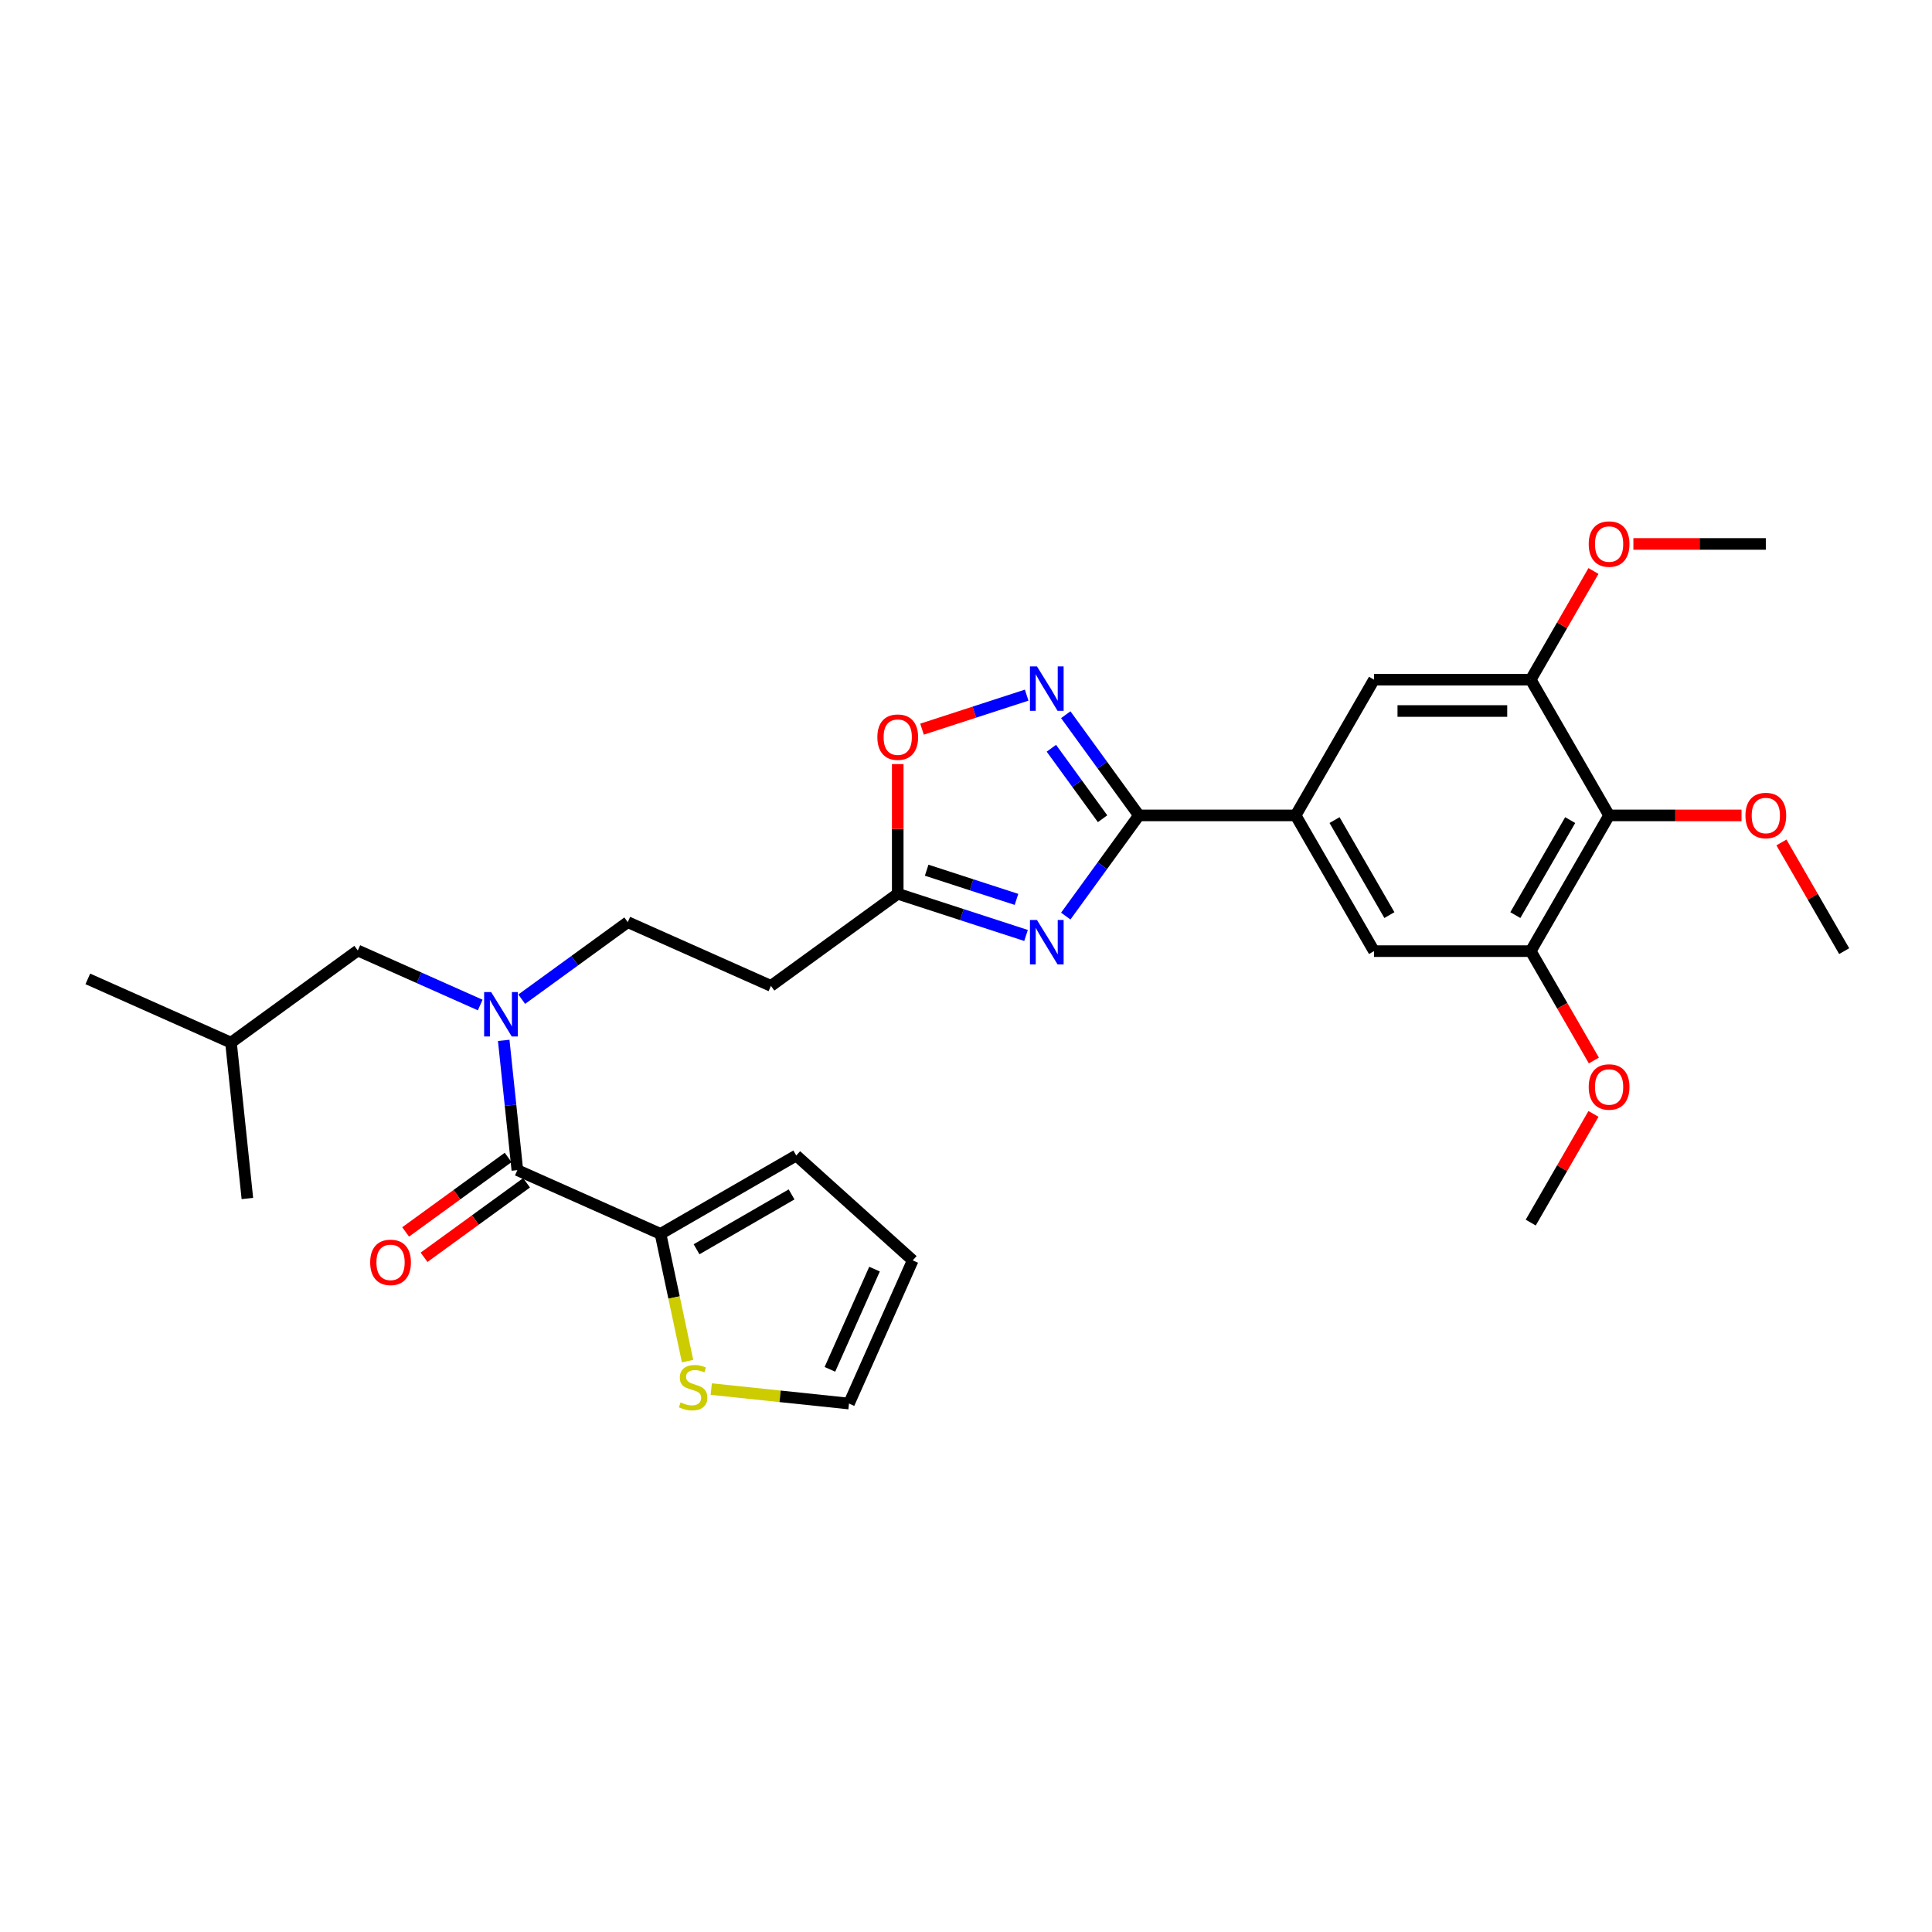 <?xml version='1.0' encoding='iso-8859-1'?>
<svg version='1.1' baseProfile='full'
              xmlns='http://www.w3.org/2000/svg'
                      xmlns:rdkit='http://www.rdkit.org/xml'
                      xmlns:xlink='http://www.w3.org/1999/xlink'
                  xml:space='preserve'
width='1000px' height='1000px' viewBox='0 0 1000 1000'>
<!-- END OF HEADER -->
<rect style='opacity:1.0;fill:#FFFFFF;stroke:none' width='1000' height='1000' x='0' y='0'> </rect>
<path class='bond-0' d='M 270.04,517.177 L 297.484,497.238' style='fill:none;fill-rule:evenodd;stroke:#0000FF;stroke-width:6px;stroke-linecap:butt;stroke-linejoin:miter;stroke-opacity:1' />
<path class='bond-0' d='M 297.484,497.238 L 324.928,477.298' style='fill:none;fill-rule:evenodd;stroke:#000000;stroke-width:6px;stroke-linecap:butt;stroke-linejoin:miter;stroke-opacity:1' />
<path class='bond-1' d='M 248.559,520.199 L 216.875,506.092' style='fill:none;fill-rule:evenodd;stroke:#0000FF;stroke-width:6px;stroke-linecap:butt;stroke-linejoin:miter;stroke-opacity:1' />
<path class='bond-1' d='M 216.875,506.092 L 185.191,491.985' style='fill:none;fill-rule:evenodd;stroke:#000000;stroke-width:6px;stroke-linecap:butt;stroke-linejoin:miter;stroke-opacity:1' />
<path class='bond-2' d='M 260.72,538.495 L 264.25,572.077' style='fill:none;fill-rule:evenodd;stroke:#0000FF;stroke-width:6px;stroke-linecap:butt;stroke-linejoin:miter;stroke-opacity:1' />
<path class='bond-2' d='M 264.25,572.077 L 267.779,605.658' style='fill:none;fill-rule:evenodd;stroke:#000000;stroke-width:6px;stroke-linecap:butt;stroke-linejoin:miter;stroke-opacity:1' />
<path class='bond-3' d='M 341.887,638.653 L 267.779,605.658' style='fill:none;fill-rule:evenodd;stroke:#000000;stroke-width:6px;stroke-linecap:butt;stroke-linejoin:miter;stroke-opacity:1' />
<path class='bond-4' d='M 341.887,638.653 L 348.888,671.586' style='fill:none;fill-rule:evenodd;stroke:#000000;stroke-width:6px;stroke-linecap:butt;stroke-linejoin:miter;stroke-opacity:1' />
<path class='bond-4' d='M 348.888,671.586 L 355.888,704.519' style='fill:none;fill-rule:evenodd;stroke:#CCCC00;stroke-width:6px;stroke-linecap:butt;stroke-linejoin:miter;stroke-opacity:1' />
<path class='bond-5' d='M 341.887,638.653 L 412.141,598.092' style='fill:none;fill-rule:evenodd;stroke:#000000;stroke-width:6px;stroke-linecap:butt;stroke-linejoin:miter;stroke-opacity:1' />
<path class='bond-5' d='M 360.538,646.619 L 409.715,618.227' style='fill:none;fill-rule:evenodd;stroke:#000000;stroke-width:6px;stroke-linecap:butt;stroke-linejoin:miter;stroke-opacity:1' />
<path class='bond-6' d='M 589.499,422.051 L 570.567,448.108' style='fill:none;fill-rule:evenodd;stroke:#000000;stroke-width:6px;stroke-linecap:butt;stroke-linejoin:miter;stroke-opacity:1' />
<path class='bond-6' d='M 570.567,448.108 L 551.636,474.165' style='fill:none;fill-rule:evenodd;stroke:#0000FF;stroke-width:6px;stroke-linecap:butt;stroke-linejoin:miter;stroke-opacity:1' />
<path class='bond-7' d='M 589.499,422.051 L 570.567,395.994' style='fill:none;fill-rule:evenodd;stroke:#000000;stroke-width:6px;stroke-linecap:butt;stroke-linejoin:miter;stroke-opacity:1' />
<path class='bond-7' d='M 570.567,395.994 L 551.636,369.937' style='fill:none;fill-rule:evenodd;stroke:#0000FF;stroke-width:6px;stroke-linecap:butt;stroke-linejoin:miter;stroke-opacity:1' />
<path class='bond-7' d='M 570.693,423.77 L 557.441,405.53' style='fill:none;fill-rule:evenodd;stroke:#000000;stroke-width:6px;stroke-linecap:butt;stroke-linejoin:miter;stroke-opacity:1' />
<path class='bond-7' d='M 557.441,405.53 L 544.189,387.29' style='fill:none;fill-rule:evenodd;stroke:#0000FF;stroke-width:6px;stroke-linecap:butt;stroke-linejoin:miter;stroke-opacity:1' />
<path class='bond-8' d='M 589.499,422.051 L 670.62,422.051' style='fill:none;fill-rule:evenodd;stroke:#000000;stroke-width:6px;stroke-linecap:butt;stroke-linejoin:miter;stroke-opacity:1' />
<path class='bond-9' d='M 531.076,484.19 L 497.871,473.401' style='fill:none;fill-rule:evenodd;stroke:#0000FF;stroke-width:6px;stroke-linecap:butt;stroke-linejoin:miter;stroke-opacity:1' />
<path class='bond-9' d='M 497.871,473.401 L 464.665,462.612' style='fill:none;fill-rule:evenodd;stroke:#000000;stroke-width:6px;stroke-linecap:butt;stroke-linejoin:miter;stroke-opacity:1' />
<path class='bond-9' d='M 526.128,465.523 L 502.884,457.97' style='fill:none;fill-rule:evenodd;stroke:#0000FF;stroke-width:6px;stroke-linecap:butt;stroke-linejoin:miter;stroke-opacity:1' />
<path class='bond-9' d='M 502.884,457.97 L 479.64,450.418' style='fill:none;fill-rule:evenodd;stroke:#000000;stroke-width:6px;stroke-linecap:butt;stroke-linejoin:miter;stroke-opacity:1' />
<path class='bond-10' d='M 464.665,462.612 L 464.665,429.052' style='fill:none;fill-rule:evenodd;stroke:#000000;stroke-width:6px;stroke-linecap:butt;stroke-linejoin:miter;stroke-opacity:1' />
<path class='bond-10' d='M 464.665,429.052 L 464.665,395.492' style='fill:none;fill-rule:evenodd;stroke:#FF0000;stroke-width:6px;stroke-linecap:butt;stroke-linejoin:miter;stroke-opacity:1' />
<path class='bond-11' d='M 464.665,462.612 L 399.037,510.294' style='fill:none;fill-rule:evenodd;stroke:#000000;stroke-width:6px;stroke-linecap:butt;stroke-linejoin:miter;stroke-opacity:1' />
<path class='bond-12' d='M 477.239,377.404 L 504.323,368.604' style='fill:none;fill-rule:evenodd;stroke:#FF0000;stroke-width:6px;stroke-linecap:butt;stroke-linejoin:miter;stroke-opacity:1' />
<path class='bond-12' d='M 504.323,368.604 L 531.407,359.804' style='fill:none;fill-rule:evenodd;stroke:#0000FF;stroke-width:6px;stroke-linecap:butt;stroke-linejoin:miter;stroke-opacity:1' />
<path class='bond-13' d='M 832.863,422.051 L 792.302,492.304' style='fill:none;fill-rule:evenodd;stroke:#000000;stroke-width:6px;stroke-linecap:butt;stroke-linejoin:miter;stroke-opacity:1' />
<path class='bond-13' d='M 812.728,424.477 L 784.336,473.654' style='fill:none;fill-rule:evenodd;stroke:#000000;stroke-width:6px;stroke-linecap:butt;stroke-linejoin:miter;stroke-opacity:1' />
<path class='bond-14' d='M 832.863,422.051 L 792.302,351.797' style='fill:none;fill-rule:evenodd;stroke:#000000;stroke-width:6px;stroke-linecap:butt;stroke-linejoin:miter;stroke-opacity:1' />
<path class='bond-15' d='M 832.863,422.051 L 867.137,422.051' style='fill:none;fill-rule:evenodd;stroke:#000000;stroke-width:6px;stroke-linecap:butt;stroke-linejoin:miter;stroke-opacity:1' />
<path class='bond-15' d='M 867.137,422.051 L 901.411,422.051' style='fill:none;fill-rule:evenodd;stroke:#FF0000;stroke-width:6px;stroke-linecap:butt;stroke-linejoin:miter;stroke-opacity:1' />
<path class='bond-16' d='M 792.302,492.304 L 711.181,492.304' style='fill:none;fill-rule:evenodd;stroke:#000000;stroke-width:6px;stroke-linecap:butt;stroke-linejoin:miter;stroke-opacity:1' />
<path class='bond-17' d='M 792.302,492.304 L 808.644,520.608' style='fill:none;fill-rule:evenodd;stroke:#000000;stroke-width:6px;stroke-linecap:butt;stroke-linejoin:miter;stroke-opacity:1' />
<path class='bond-17' d='M 808.644,520.608 L 824.985,548.913' style='fill:none;fill-rule:evenodd;stroke:#FF0000;stroke-width:6px;stroke-linecap:butt;stroke-linejoin:miter;stroke-opacity:1' />
<path class='bond-18' d='M 792.302,351.797 L 711.181,351.797' style='fill:none;fill-rule:evenodd;stroke:#000000;stroke-width:6px;stroke-linecap:butt;stroke-linejoin:miter;stroke-opacity:1' />
<path class='bond-18' d='M 780.134,368.022 L 723.349,368.022' style='fill:none;fill-rule:evenodd;stroke:#000000;stroke-width:6px;stroke-linecap:butt;stroke-linejoin:miter;stroke-opacity:1' />
<path class='bond-19' d='M 792.302,351.797 L 808.541,323.672' style='fill:none;fill-rule:evenodd;stroke:#000000;stroke-width:6px;stroke-linecap:butt;stroke-linejoin:miter;stroke-opacity:1' />
<path class='bond-19' d='M 808.541,323.672 L 824.779,295.546' style='fill:none;fill-rule:evenodd;stroke:#FF0000;stroke-width:6px;stroke-linecap:butt;stroke-linejoin:miter;stroke-opacity:1' />
<path class='bond-20' d='M 670.62,422.051 L 711.181,351.797' style='fill:none;fill-rule:evenodd;stroke:#000000;stroke-width:6px;stroke-linecap:butt;stroke-linejoin:miter;stroke-opacity:1' />
<path class='bond-21' d='M 670.62,422.051 L 711.181,492.304' style='fill:none;fill-rule:evenodd;stroke:#000000;stroke-width:6px;stroke-linecap:butt;stroke-linejoin:miter;stroke-opacity:1' />
<path class='bond-21' d='M 690.755,424.477 L 719.147,473.654' style='fill:none;fill-rule:evenodd;stroke:#000000;stroke-width:6px;stroke-linecap:butt;stroke-linejoin:miter;stroke-opacity:1' />
<path class='bond-22' d='M 922.068,436.052 L 938.307,464.178' style='fill:none;fill-rule:evenodd;stroke:#FF0000;stroke-width:6px;stroke-linecap:butt;stroke-linejoin:miter;stroke-opacity:1' />
<path class='bond-22' d='M 938.307,464.178 L 954.545,492.304' style='fill:none;fill-rule:evenodd;stroke:#000000;stroke-width:6px;stroke-linecap:butt;stroke-linejoin:miter;stroke-opacity:1' />
<path class='bond-23' d='M 845.437,281.544 L 879.711,281.544' style='fill:none;fill-rule:evenodd;stroke:#FF0000;stroke-width:6px;stroke-linecap:butt;stroke-linejoin:miter;stroke-opacity:1' />
<path class='bond-23' d='M 879.711,281.544 L 913.985,281.544' style='fill:none;fill-rule:evenodd;stroke:#000000;stroke-width:6px;stroke-linecap:butt;stroke-linejoin:miter;stroke-opacity:1' />
<path class='bond-24' d='M 824.779,576.559 L 808.541,604.685' style='fill:none;fill-rule:evenodd;stroke:#FF0000;stroke-width:6px;stroke-linecap:butt;stroke-linejoin:miter;stroke-opacity:1' />
<path class='bond-24' d='M 808.541,604.685 L 792.302,632.811' style='fill:none;fill-rule:evenodd;stroke:#000000;stroke-width:6px;stroke-linecap:butt;stroke-linejoin:miter;stroke-opacity:1' />
<path class='bond-25' d='M 399.037,510.294 L 324.928,477.298' style='fill:none;fill-rule:evenodd;stroke:#000000;stroke-width:6px;stroke-linecap:butt;stroke-linejoin:miter;stroke-opacity:1' />
<path class='bond-26' d='M 185.191,491.985 L 119.563,539.667' style='fill:none;fill-rule:evenodd;stroke:#000000;stroke-width:6px;stroke-linecap:butt;stroke-linejoin:miter;stroke-opacity:1' />
<path class='bond-27' d='M 119.563,539.667 L 45.455,506.672' style='fill:none;fill-rule:evenodd;stroke:#000000;stroke-width:6px;stroke-linecap:butt;stroke-linejoin:miter;stroke-opacity:1' />
<path class='bond-28' d='M 119.563,539.667 L 128.042,620.345' style='fill:none;fill-rule:evenodd;stroke:#000000;stroke-width:6px;stroke-linecap:butt;stroke-linejoin:miter;stroke-opacity:1' />
<path class='bond-29' d='M 263.011,599.095 L 236.484,618.368' style='fill:none;fill-rule:evenodd;stroke:#000000;stroke-width:6px;stroke-linecap:butt;stroke-linejoin:miter;stroke-opacity:1' />
<path class='bond-29' d='M 236.484,618.368 L 209.956,637.641' style='fill:none;fill-rule:evenodd;stroke:#FF0000;stroke-width:6px;stroke-linecap:butt;stroke-linejoin:miter;stroke-opacity:1' />
<path class='bond-29' d='M 272.547,612.221 L 246.02,631.494' style='fill:none;fill-rule:evenodd;stroke:#000000;stroke-width:6px;stroke-linecap:butt;stroke-linejoin:miter;stroke-opacity:1' />
<path class='bond-29' d='M 246.02,631.494 L 219.493,650.767' style='fill:none;fill-rule:evenodd;stroke:#FF0000;stroke-width:6px;stroke-linecap:butt;stroke-linejoin:miter;stroke-opacity:1' />
<path class='bond-30' d='M 368.147,718.989 L 403.789,722.735' style='fill:none;fill-rule:evenodd;stroke:#CCCC00;stroke-width:6px;stroke-linecap:butt;stroke-linejoin:miter;stroke-opacity:1' />
<path class='bond-30' d='M 403.789,722.735 L 439.431,726.481' style='fill:none;fill-rule:evenodd;stroke:#000000;stroke-width:6px;stroke-linecap:butt;stroke-linejoin:miter;stroke-opacity:1' />
<path class='bond-31' d='M 412.141,598.092 L 472.426,652.373' style='fill:none;fill-rule:evenodd;stroke:#000000;stroke-width:6px;stroke-linecap:butt;stroke-linejoin:miter;stroke-opacity:1' />
<path class='bond-32' d='M 439.431,726.481 L 472.426,652.373' style='fill:none;fill-rule:evenodd;stroke:#000000;stroke-width:6px;stroke-linecap:butt;stroke-linejoin:miter;stroke-opacity:1' />
<path class='bond-32' d='M 429.558,708.766 L 452.655,656.89' style='fill:none;fill-rule:evenodd;stroke:#000000;stroke-width:6px;stroke-linecap:butt;stroke-linejoin:miter;stroke-opacity:1' />
<path  class='atom-0' d='M 254.221 513.494
L 261.75 525.662
Q 262.496 526.863, 263.696 529.037
Q 264.897 531.211, 264.962 531.34
L 264.962 513.494
L 268.012 513.494
L 268.012 536.467
L 264.865 536.467
L 256.785 523.163
Q 255.844 521.606, 254.838 519.821
Q 253.865 518.037, 253.572 517.485
L 253.572 536.467
L 250.587 536.467
L 250.587 513.494
L 254.221 513.494
' fill='#0000FF'/>
<path  class='atom-3' d='M 536.738 476.193
L 544.266 488.361
Q 545.013 489.561, 546.213 491.736
Q 547.414 493.91, 547.479 494.039
L 547.479 476.193
L 550.529 476.193
L 550.529 499.166
L 547.381 499.166
L 539.302 485.862
Q 538.361 484.305, 537.355 482.52
Q 536.381 480.735, 536.089 480.184
L 536.089 499.166
L 533.104 499.166
L 533.104 476.193
L 536.738 476.193
' fill='#0000FF'/>
<path  class='atom-5' d='M 454.12 381.555
Q 454.12 376.039, 456.845 372.956
Q 459.571 369.873, 464.665 369.873
Q 469.76 369.873, 472.485 372.956
Q 475.211 376.039, 475.211 381.555
Q 475.211 387.136, 472.453 390.316
Q 469.695 393.464, 464.665 393.464
Q 459.603 393.464, 456.845 390.316
Q 454.12 387.168, 454.12 381.555
M 464.665 390.868
Q 468.17 390.868, 470.052 388.531
Q 471.966 386.163, 471.966 381.555
Q 471.966 377.045, 470.052 374.773
Q 468.17 372.469, 464.665 372.469
Q 461.161 372.469, 459.246 374.741
Q 457.364 377.012, 457.364 381.555
Q 457.364 386.195, 459.246 388.531
Q 461.161 390.868, 464.665 390.868
' fill='#FF0000'/>
<path  class='atom-6' d='M 536.738 344.935
L 544.266 357.103
Q 545.013 358.304, 546.213 360.478
Q 547.414 362.652, 547.479 362.782
L 547.479 344.935
L 550.529 344.935
L 550.529 367.909
L 547.381 367.909
L 539.302 354.605
Q 538.361 353.047, 537.355 351.263
Q 536.381 349.478, 536.089 348.926
L 536.089 367.909
L 533.104 367.909
L 533.104 344.935
L 536.738 344.935
' fill='#0000FF'/>
<path  class='atom-13' d='M 903.439 422.116
Q 903.439 416.599, 906.165 413.517
Q 908.89 410.434, 913.985 410.434
Q 919.079 410.434, 921.805 413.517
Q 924.53 416.599, 924.53 422.116
Q 924.53 427.697, 921.772 430.877
Q 919.014 434.024, 913.985 434.024
Q 908.923 434.024, 906.165 430.877
Q 903.439 427.729, 903.439 422.116
M 913.985 431.428
Q 917.489 431.428, 919.371 429.092
Q 921.286 426.723, 921.286 422.116
Q 921.286 417.605, 919.371 415.334
Q 917.489 413.03, 913.985 413.03
Q 910.48 413.03, 908.566 415.301
Q 906.684 417.573, 906.684 422.116
Q 906.684 426.756, 908.566 429.092
Q 910.48 431.428, 913.985 431.428
' fill='#FF0000'/>
<path  class='atom-14' d='M 822.317 281.609
Q 822.317 276.093, 825.043 273.01
Q 827.769 269.928, 832.863 269.928
Q 837.958 269.928, 840.683 273.01
Q 843.409 276.093, 843.409 281.609
Q 843.409 287.19, 840.651 290.37
Q 837.893 293.518, 832.863 293.518
Q 827.801 293.518, 825.043 290.37
Q 822.317 287.223, 822.317 281.609
M 832.863 290.922
Q 836.368 290.922, 838.25 288.585
Q 840.164 286.217, 840.164 281.609
Q 840.164 277.099, 838.25 274.827
Q 836.368 272.523, 832.863 272.523
Q 829.359 272.523, 827.444 274.795
Q 825.562 277.066, 825.562 281.609
Q 825.562 286.249, 827.444 288.585
Q 829.359 290.922, 832.863 290.922
' fill='#FF0000'/>
<path  class='atom-15' d='M 822.317 562.622
Q 822.317 557.106, 825.043 554.023
Q 827.769 550.941, 832.863 550.941
Q 837.958 550.941, 840.683 554.023
Q 843.409 557.106, 843.409 562.622
Q 843.409 568.203, 840.651 571.383
Q 837.893 574.531, 832.863 574.531
Q 827.801 574.531, 825.043 571.383
Q 822.317 568.236, 822.317 562.622
M 832.863 571.935
Q 836.368 571.935, 838.25 569.599
Q 840.164 567.23, 840.164 562.622
Q 840.164 558.112, 838.25 555.841
Q 836.368 553.537, 832.863 553.537
Q 829.359 553.537, 827.444 555.808
Q 825.562 558.079, 825.562 562.622
Q 825.562 567.262, 827.444 569.599
Q 829.359 571.935, 832.863 571.935
' fill='#FF0000'/>
<path  class='atom-26' d='M 352.264 725.887
Q 352.523 725.984, 353.594 726.438
Q 354.665 726.893, 355.833 727.185
Q 357.034 727.444, 358.202 727.444
Q 360.376 727.444, 361.641 726.406
Q 362.907 725.335, 362.907 723.485
Q 362.907 722.22, 362.258 721.441
Q 361.641 720.662, 360.668 720.241
Q 359.695 719.819, 358.072 719.332
Q 356.028 718.715, 354.795 718.131
Q 353.594 717.547, 352.718 716.314
Q 351.874 715.081, 351.874 713.005
Q 351.874 710.117, 353.821 708.332
Q 355.801 706.547, 359.695 706.547
Q 362.355 706.547, 365.373 707.813
L 364.627 710.311
Q 361.869 709.176, 359.792 709.176
Q 357.553 709.176, 356.32 710.117
Q 355.087 711.025, 355.119 712.615
Q 355.119 713.848, 355.736 714.594
Q 356.385 715.341, 357.293 715.763
Q 358.234 716.184, 359.792 716.671
Q 361.869 717.32, 363.102 717.969
Q 364.335 718.618, 365.211 719.949
Q 366.119 721.246, 366.119 723.485
Q 366.119 726.665, 363.978 728.385
Q 361.869 730.072, 358.332 730.072
Q 356.287 730.072, 354.73 729.618
Q 353.205 729.196, 351.388 728.45
L 352.264 725.887
' fill='#CCCC00'/>
<path  class='atom-29' d='M 191.605 653.405
Q 191.605 647.888, 194.33 644.806
Q 197.056 641.723, 202.15 641.723
Q 207.245 641.723, 209.971 644.806
Q 212.696 647.888, 212.696 653.405
Q 212.696 658.986, 209.938 662.166
Q 207.18 665.313, 202.15 665.313
Q 197.089 665.313, 194.33 662.166
Q 191.605 659.018, 191.605 653.405
M 202.15 662.717
Q 205.655 662.717, 207.537 660.381
Q 209.451 658.012, 209.451 653.405
Q 209.451 648.894, 207.537 646.623
Q 205.655 644.319, 202.15 644.319
Q 198.646 644.319, 196.732 646.59
Q 194.85 648.862, 194.85 653.405
Q 194.85 658.045, 196.732 660.381
Q 198.646 662.717, 202.15 662.717
' fill='#FF0000'/>
</svg>
